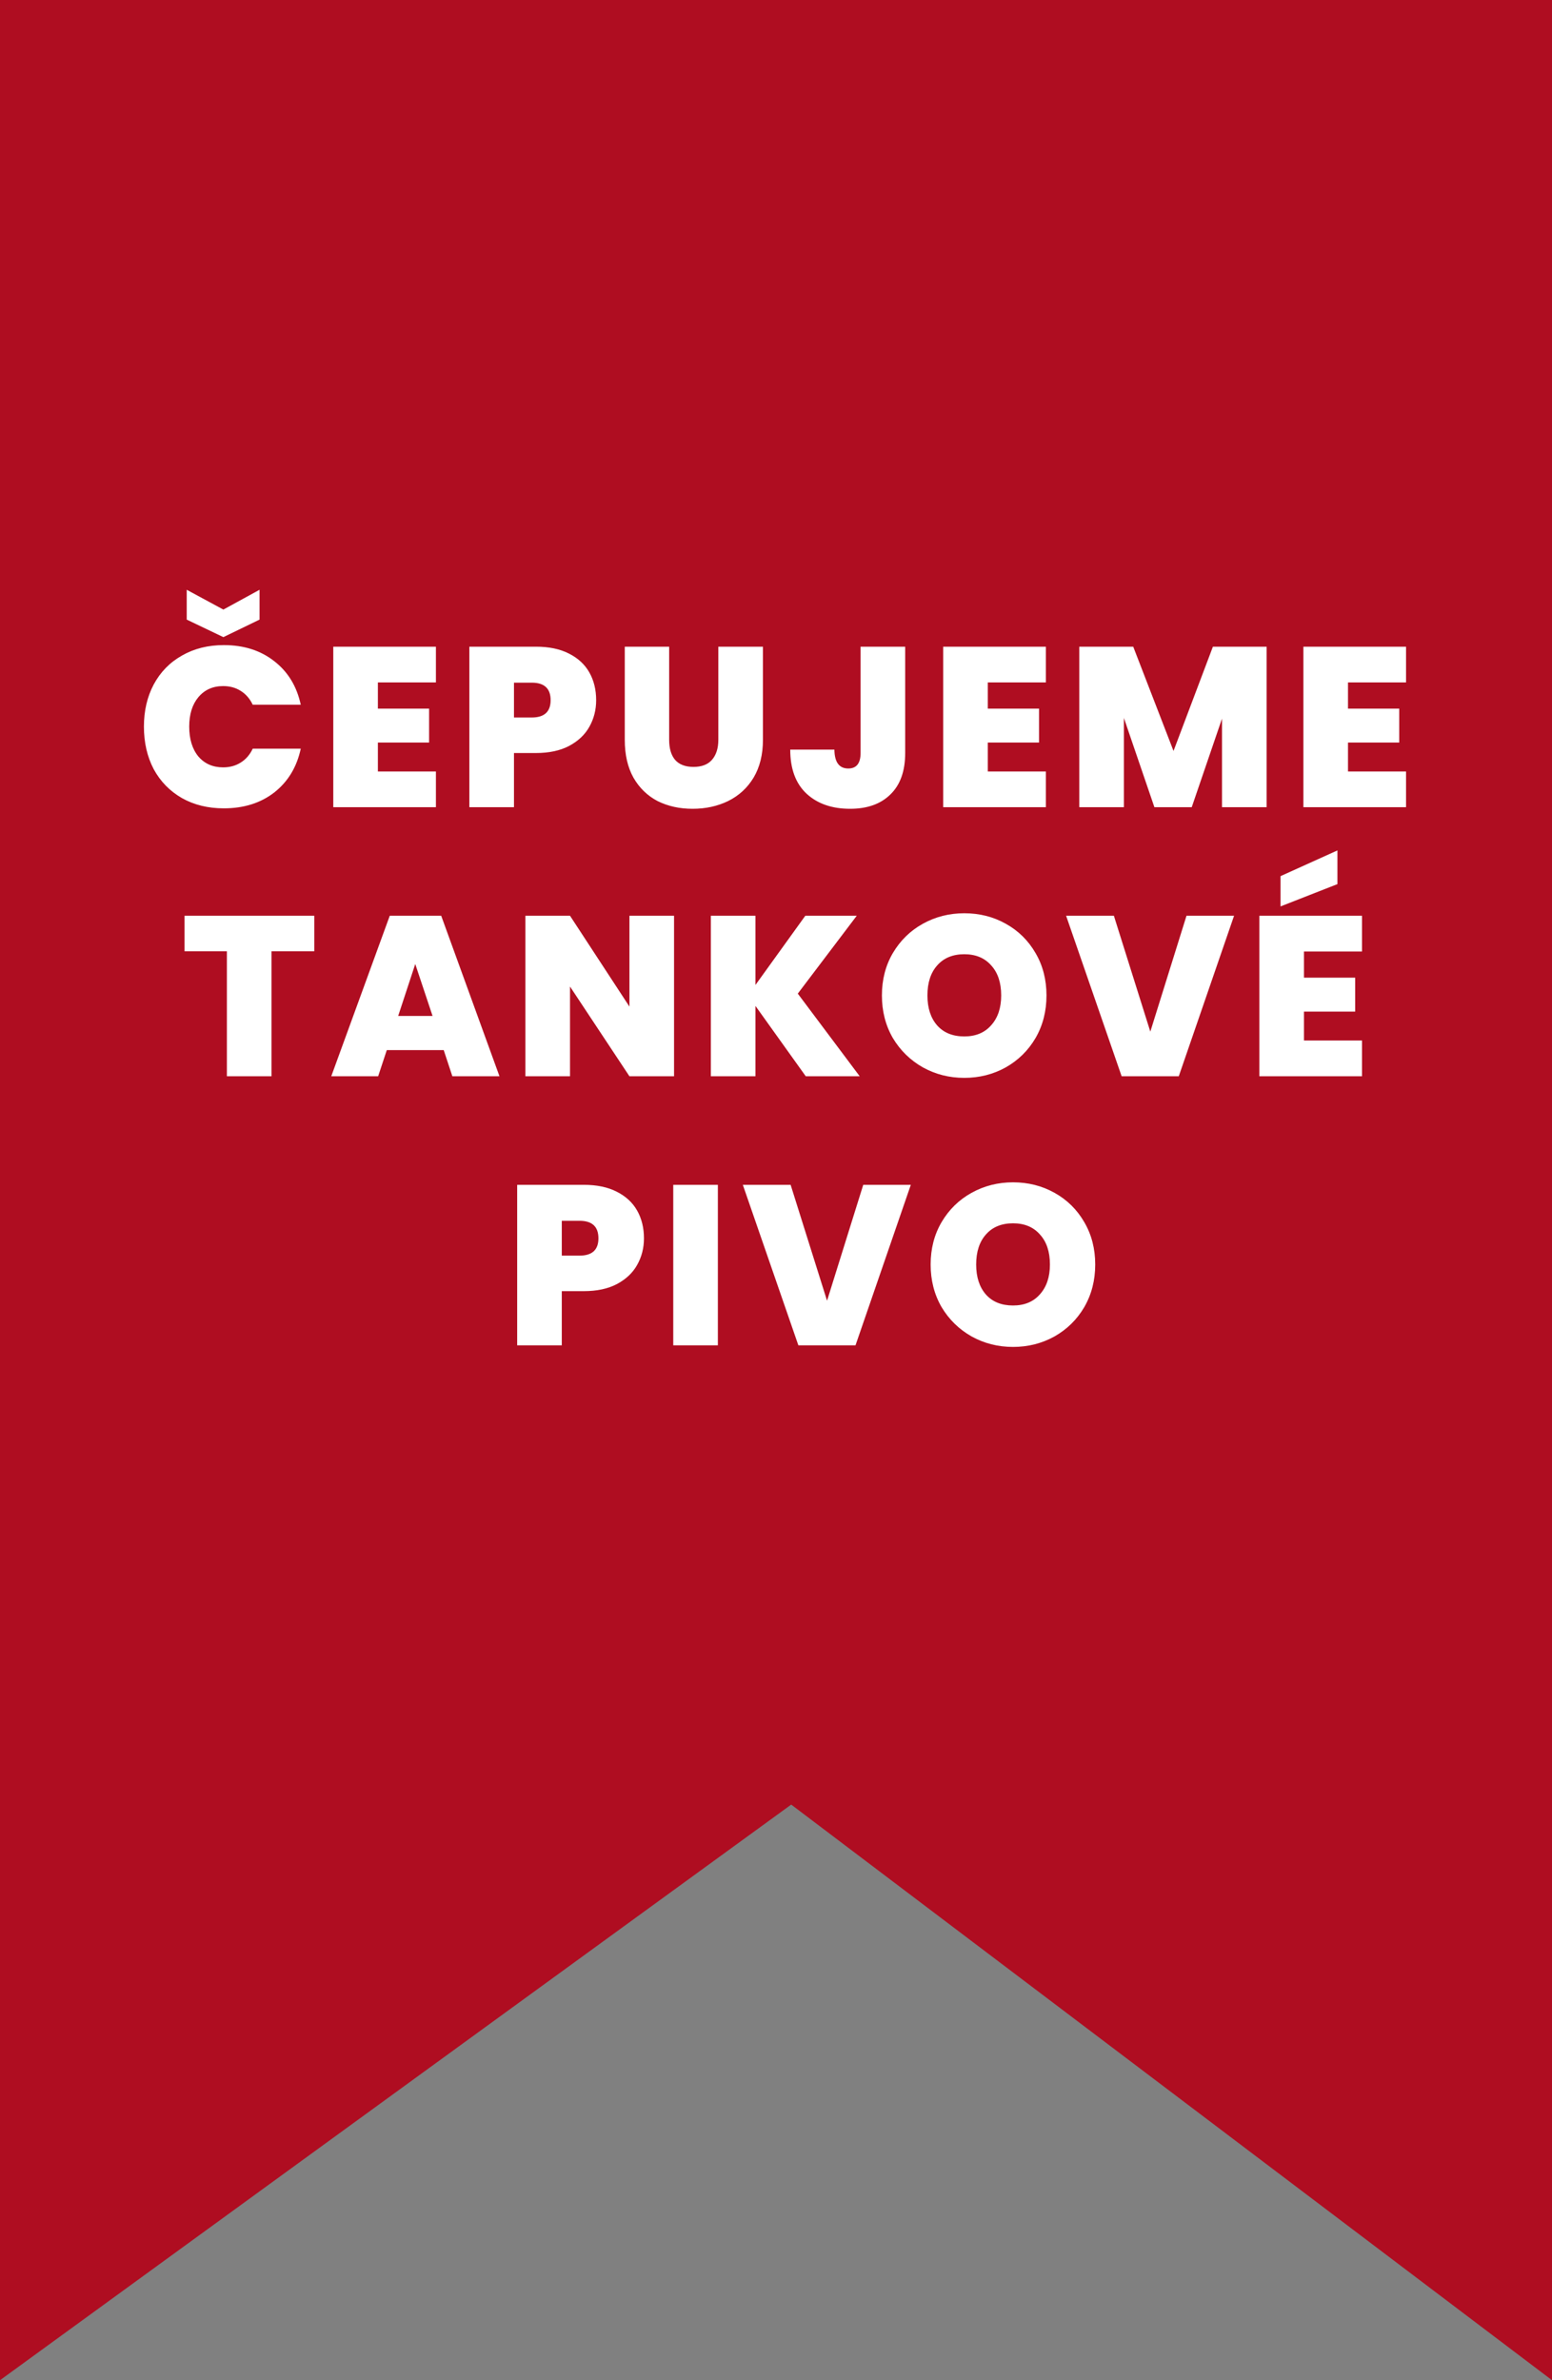 <svg width="75" height="115" viewBox="0 0 75 115" fill="none" xmlns="http://www.w3.org/2000/svg">
<rect x="0" y="0" width="75" height="115" fill="#808080" stroke="none"/>
<path d="M75 115L38.235 87.189L0 115V0H75V115Z" fill="#AF0D21"/>
<path d="M6.955 35.106C6.955 34.343 7.113 33.665 7.428 33.071C7.751 32.47 8.206 32.004 8.792 31.674C9.379 31.337 10.054 31.168 10.816 31.168C11.784 31.168 12.598 31.428 13.258 31.949C13.918 32.462 14.344 33.163 14.534 34.05H12.213C12.074 33.757 11.88 33.533 11.63 33.379C11.388 33.225 11.106 33.148 10.783 33.148C10.285 33.148 9.885 33.328 9.584 33.687C9.291 34.039 9.144 34.512 9.144 35.106C9.144 35.707 9.291 36.188 9.584 36.547C9.885 36.899 10.285 37.075 10.783 37.075C11.106 37.075 11.388 36.998 11.63 36.844C11.88 36.69 12.074 36.466 12.213 36.173H14.534C14.344 37.06 13.918 37.764 13.258 38.285C12.598 38.798 11.784 39.055 10.816 39.055C10.054 39.055 9.379 38.89 8.792 38.56C8.206 38.223 7.751 37.757 7.428 37.163C7.113 36.562 6.955 35.876 6.955 35.106ZM12.543 29.936L10.794 30.783L9.023 29.936V28.495L10.794 29.452L12.543 28.495V29.936ZM18.261 32.972V34.237H20.736V35.876H18.261V37.273H21.066V39H16.105V31.245H21.066V32.972H18.261ZM28.809 33.83C28.809 34.299 28.699 34.728 28.479 35.117C28.266 35.498 27.94 35.806 27.5 36.041C27.067 36.268 26.535 36.382 25.905 36.382H24.838V39H22.682V31.245H25.905C26.528 31.245 27.056 31.355 27.489 31.575C27.929 31.795 28.259 32.099 28.479 32.488C28.699 32.877 28.809 33.324 28.809 33.83ZM25.696 34.666C26.304 34.666 26.609 34.387 26.609 33.83C26.609 33.265 26.304 32.983 25.696 32.983H24.838V34.666H25.696ZM32.337 31.245V35.744C32.337 36.162 32.432 36.485 32.623 36.712C32.821 36.939 33.118 37.053 33.514 37.053C33.91 37.053 34.207 36.939 34.405 36.712C34.61 36.477 34.713 36.155 34.713 35.744V31.245H36.869V35.744C36.869 36.455 36.718 37.064 36.418 37.57C36.117 38.069 35.706 38.446 35.186 38.703C34.672 38.952 34.1 39.077 33.47 39.077C32.839 39.077 32.275 38.952 31.776 38.703C31.285 38.446 30.896 38.069 30.61 37.57C30.331 37.071 30.192 36.463 30.192 35.744V31.245H32.337ZM43.743 31.245V36.382C43.743 37.255 43.505 37.922 43.028 38.384C42.559 38.846 41.91 39.077 41.081 39.077C40.201 39.077 39.497 38.831 38.969 38.34C38.448 37.849 38.188 37.141 38.188 36.217H40.322C40.329 36.826 40.553 37.13 40.993 37.13C41.389 37.13 41.587 36.881 41.587 36.382V31.245H43.743ZM47.736 32.972V34.237H50.211V35.876H47.736V37.273H50.541V39H45.58V31.245H50.541V32.972H47.736ZM61.209 31.245V39H59.053V34.721L57.59 39H55.786L54.312 34.688V39H52.156V31.245H54.763L56.71 36.283L58.613 31.245H61.209ZM65.142 32.972V34.237H67.617V35.876H65.142V37.273H67.947V39H62.986V31.245H67.947V32.972H65.142ZM15.188 44.245V45.961H13.12V52H10.964V45.961H8.918V44.245H15.188ZM21.442 50.735H18.692L18.274 52H16.008L18.835 44.245H21.321L24.137 52H21.86L21.442 50.735ZM20.903 49.085L20.067 46.577L19.242 49.085H20.903ZM32.573 52H30.417L27.546 47.666V52H25.39V44.245H27.546L30.417 48.634V44.245H32.573V52ZM38.938 52L36.507 48.601V52H34.351V44.245H36.507V47.589L38.916 44.245H41.402L38.553 48.007L41.545 52H38.938ZM46.6 52.077C45.874 52.077 45.207 51.908 44.598 51.571C43.99 51.226 43.506 50.753 43.146 50.152C42.794 49.543 42.618 48.858 42.618 48.095C42.618 47.332 42.794 46.65 43.146 46.049C43.506 45.44 43.99 44.967 44.598 44.63C45.207 44.293 45.874 44.124 46.6 44.124C47.334 44.124 48.001 44.293 48.602 44.63C49.211 44.967 49.691 45.44 50.043 46.049C50.395 46.65 50.571 47.332 50.571 48.095C50.571 48.858 50.395 49.543 50.043 50.152C49.691 50.753 49.211 51.226 48.602 51.571C47.994 51.908 47.326 52.077 46.6 52.077ZM46.6 50.075C47.15 50.075 47.583 49.895 47.898 49.536C48.221 49.177 48.382 48.696 48.382 48.095C48.382 47.479 48.221 46.995 47.898 46.643C47.583 46.284 47.15 46.104 46.6 46.104C46.043 46.104 45.607 46.284 45.291 46.643C44.976 46.995 44.818 47.479 44.818 48.095C44.818 48.704 44.976 49.188 45.291 49.547C45.607 49.899 46.043 50.075 46.6 50.075ZM59.636 44.245L56.964 52H54.203L51.519 44.245H53.828L55.589 49.844L57.337 44.245H59.636ZM63.014 45.972V47.237H65.489V48.876H63.014V50.273H65.819V52H60.858V44.245H65.819V45.972H63.014ZM64.631 42.716L61.881 43.794V42.331L64.631 41.088V42.716ZM31.119 59.83C31.119 60.299 31.009 60.728 30.789 61.117C30.577 61.498 30.25 61.806 29.81 62.041C29.378 62.268 28.846 62.382 28.215 62.382H27.148V65H24.992V57.245H28.215C28.839 57.245 29.367 57.355 29.799 57.575C30.239 57.795 30.569 58.099 30.789 58.488C31.009 58.877 31.119 59.324 31.119 59.83ZM28.006 60.666C28.615 60.666 28.919 60.387 28.919 59.83C28.919 59.265 28.615 58.983 28.006 58.983H27.148V60.666H28.006ZM34.691 57.245V65H32.535V57.245H34.691ZM44.015 57.245L41.342 65H38.581L35.897 57.245H38.207L39.967 62.844L41.716 57.245H44.015ZM48.955 65.077C48.229 65.077 47.562 64.908 46.953 64.571C46.344 64.226 45.86 63.753 45.501 63.152C45.149 62.543 44.973 61.858 44.973 61.095C44.973 60.332 45.149 59.65 45.501 59.049C45.86 58.44 46.344 57.967 46.953 57.63C47.562 57.293 48.229 57.124 48.955 57.124C49.688 57.124 50.356 57.293 50.957 57.63C51.566 57.967 52.046 58.44 52.398 59.049C52.75 59.65 52.926 60.332 52.926 61.095C52.926 61.858 52.75 62.543 52.398 63.152C52.046 63.753 51.566 64.226 50.957 64.571C50.348 64.908 49.681 65.077 48.955 65.077ZM48.955 63.075C49.505 63.075 49.938 62.895 50.253 62.536C50.576 62.177 50.737 61.696 50.737 61.095C50.737 60.479 50.576 59.995 50.253 59.643C49.938 59.284 49.505 59.104 48.955 59.104C48.398 59.104 47.961 59.284 47.646 59.643C47.331 59.995 47.173 60.479 47.173 61.095C47.173 61.704 47.331 62.188 47.646 62.547C47.961 62.899 48.398 63.075 48.955 63.075Z" fill="white"/>
</svg>
